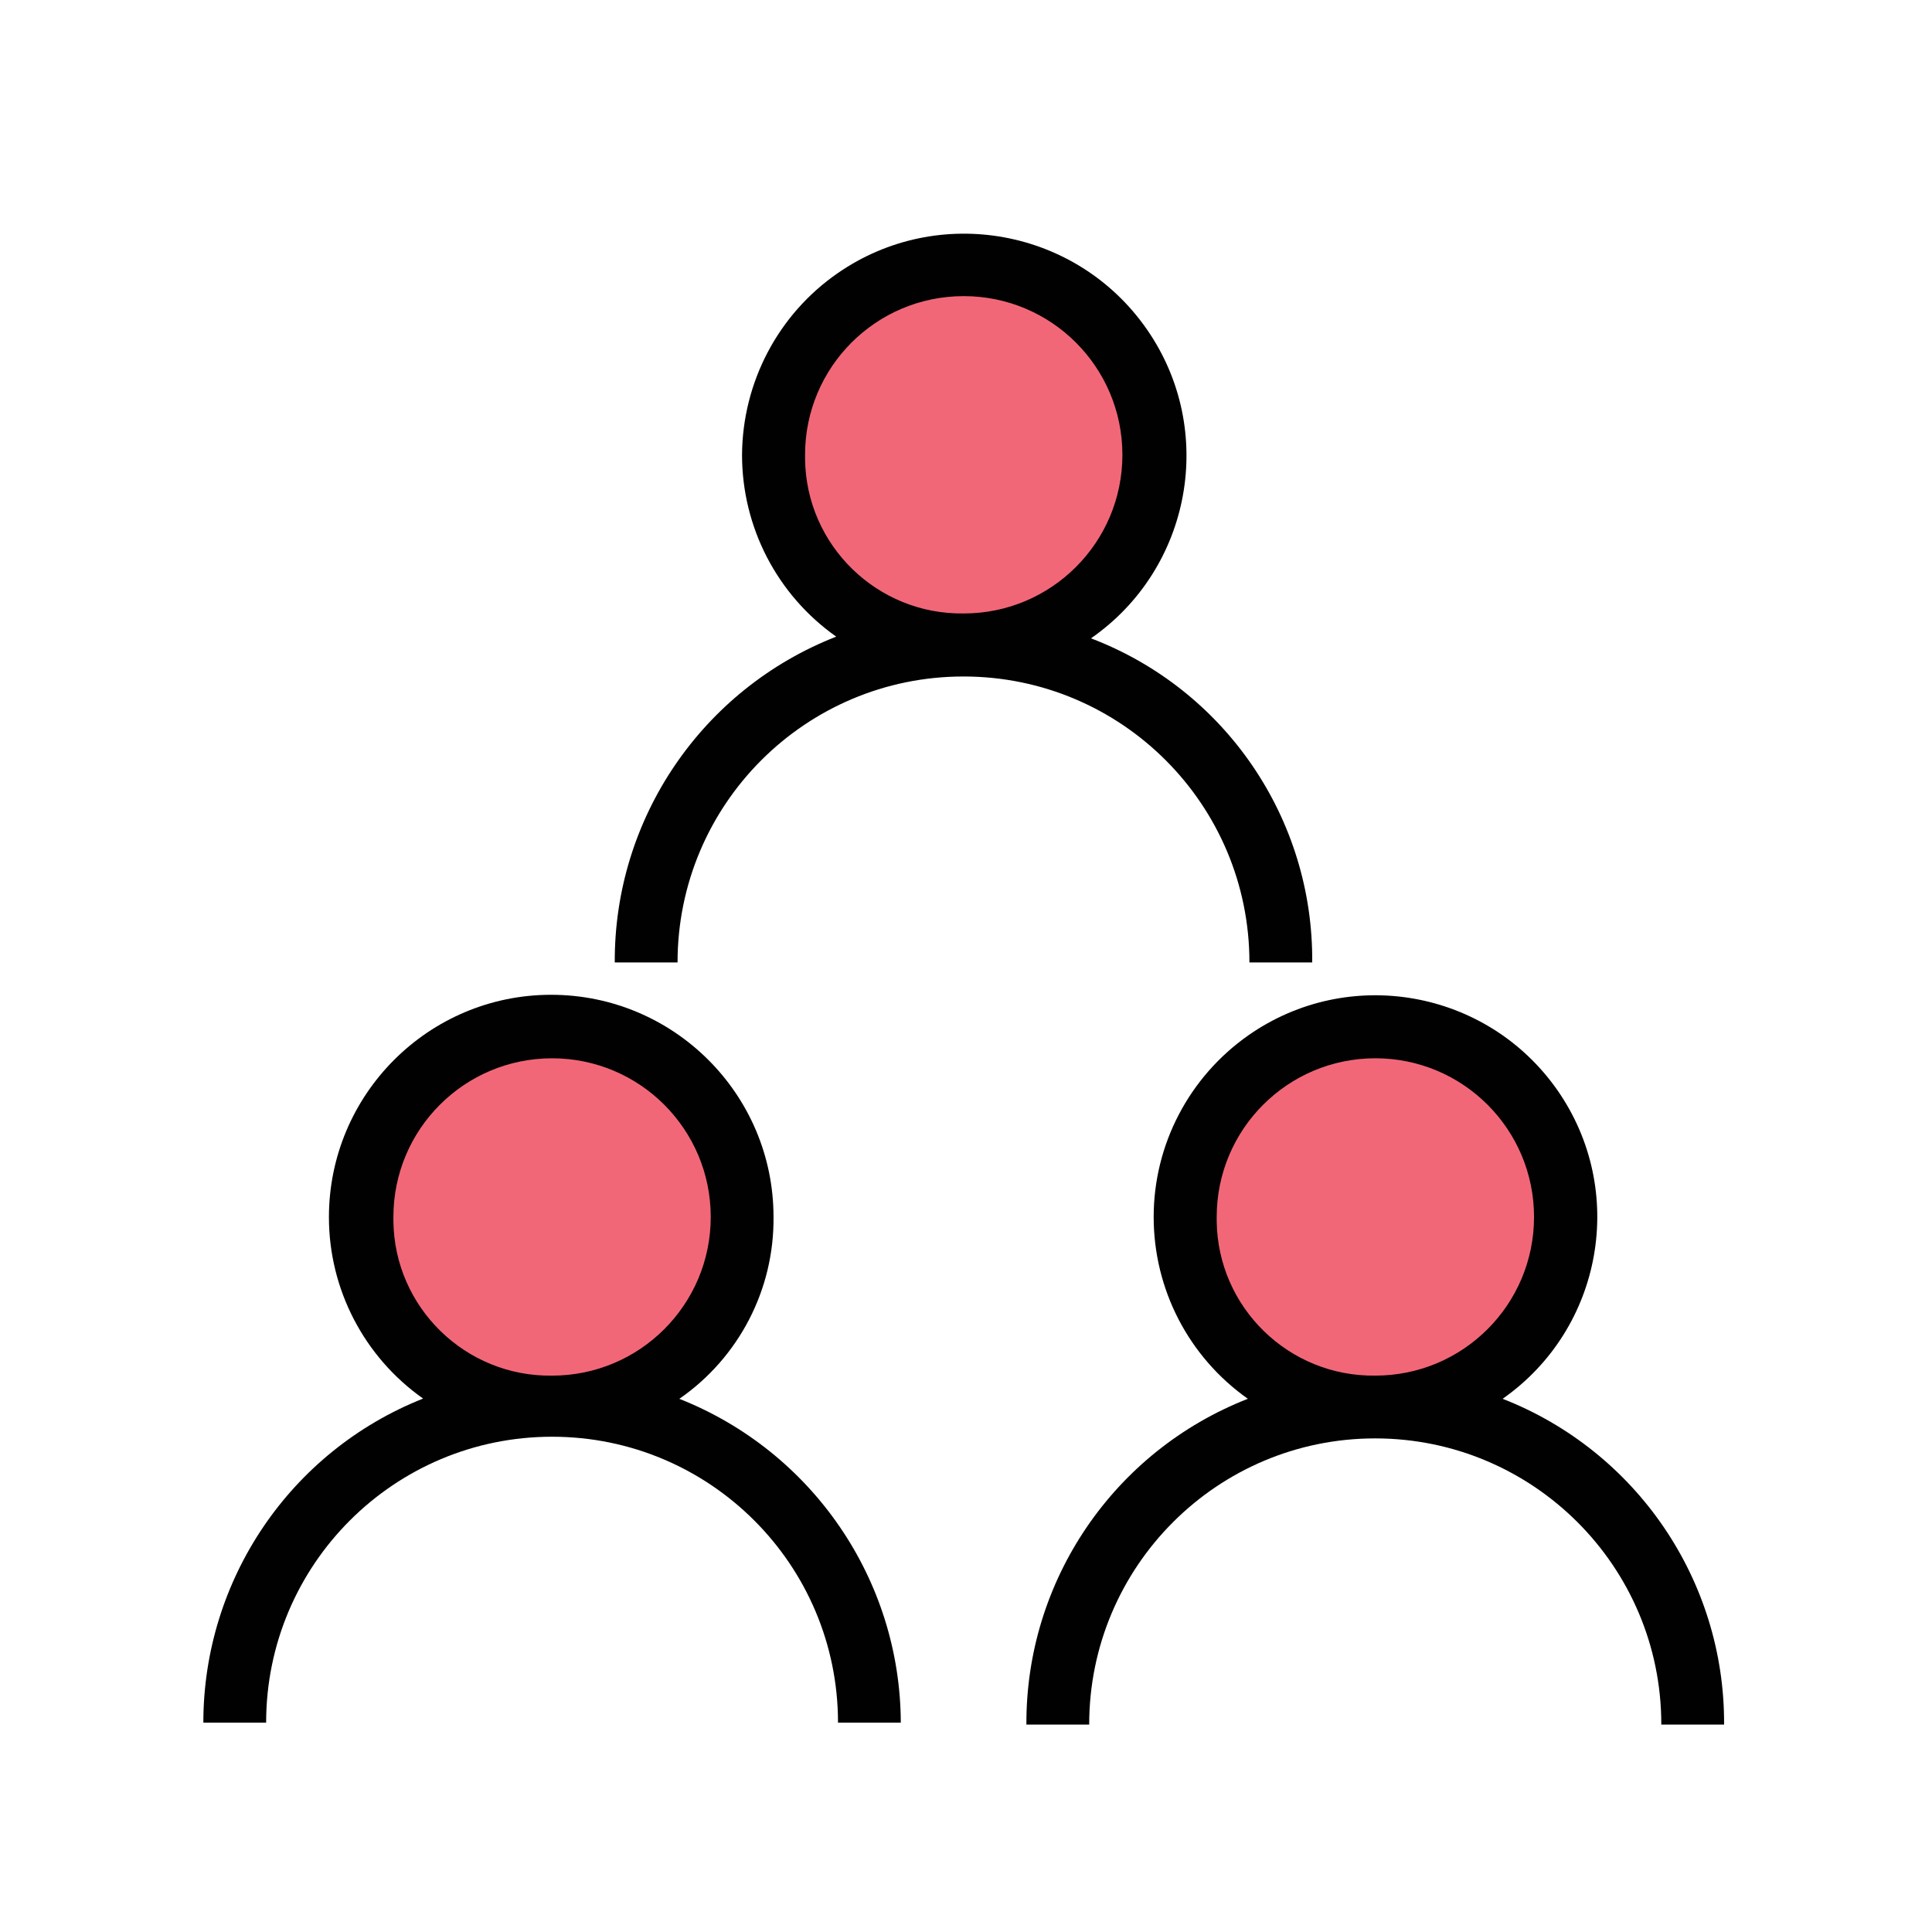 <?xml version="1.0" encoding="utf-8"?>
<!-- Generator: Adobe Illustrator 24.0.1, SVG Export Plug-In . SVG Version: 6.00 Build 0)  -->
<svg version="1.1" id="Layer_1" xmlns="http://www.w3.org/2000/svg" xmlns:xlink="http://www.w3.org/1999/xlink" x="0px" y="0px"
	 viewBox="0 0 80 80" enable-background="new 0 0 80 80" xml:space="preserve">
<g id="team-icon2" transform="translate(1255 852.452)">
	<circle id="Ellipse_134" opacity="0.7" fill="#ED273F" enable-background="new    " cx="-1198.05" cy="-802.06" r="7.26"/>
	<circle id="Ellipse_135" opacity="0.7" fill="#ED273F" enable-background="new    " cx="-1232.14" cy="-802.06" r="7.26"/>
	<circle id="Ellipse_136" opacity="0.7" fill="#ED273F" enable-background="new    " cx="-1215.1" cy="-833.62" r="7.26"/>
	<g id="Group_2881" transform="translate(29 55.49)">
		<g id="Group_2880">
			<path id="Path_4102" fill="#010101" d="M-1255.87-850.02c2.47-1.71,3.93-4.53,3.9-7.53c0-5.08-4.13-9.2-9.21-9.2
				s-9.2,4.13-9.2,9.21c0,2.99,1.46,5.79,3.9,7.51c-5.5,2.18-9.1,7.5-9.1,13.42h2.6c0-6.54,5.3-11.84,11.84-11.84
				c6.54,0,11.84,5.3,11.84,11.84l0,0h2.6C-1246.72-842.53-1250.36-847.84-1255.87-850.02z M-1267.71-857.55
				c0-3.63,2.94-6.57,6.57-6.57s6.57,2.94,6.57,6.57c0,3.63-2.94,6.57-6.57,6.57l0,0c-3.58,0.05-6.53-2.82-6.57-6.4
				C-1267.71-857.44-1267.71-857.49-1267.71-857.55z"/>
		</g>
	</g>
	<g id="Group_2883" transform="translate(63.091 55.559)">
		<g id="Group_2882">
			<path id="Path_4103" fill="#010101" d="M-1255.87-850.09c4.15-2.91,5.17-8.63,2.26-12.79c-2.91-4.15-8.63-5.17-12.79-2.26
				c-2.45,1.72-3.92,4.52-3.92,7.52c0,3,1.45,5.8,3.9,7.53c-5.55,2.17-9.2,7.53-9.17,13.49h2.6c0-6.54,5.3-11.85,11.84-11.85
				c6.54,0,11.85,5.3,11.85,11.84c0,0,0,0.01,0,0.01h2.6C-1246.67-842.56-1250.32-847.92-1255.87-850.09z M-1267.71-857.62
				c0-3.63,2.94-6.57,6.57-6.57c3.63,0,6.57,2.94,6.57,6.57c0,3.63-2.94,6.57-6.57,6.57l0,0c-3.58,0.05-6.53-2.82-6.57-6.4
				C-1267.71-857.51-1267.71-857.56-1267.71-857.62L-1267.71-857.62z"/>
		</g>
	</g>
	<g id="Group_2885" transform="translate(46.046 24)">
		<g id="Group_2884" transform="translate(0)">
			<path id="Path_4104" fill="#010101" d="M-1255.87-850.02c4.17-2.9,5.21-8.63,2.31-12.8s-8.63-5.21-12.8-2.32
				c-2.47,1.71-3.94,4.52-3.96,7.52c0,3,1.45,5.8,3.9,7.53c-5.55,2.17-9.2,7.53-9.17,13.49h2.6c0-6.54,5.3-11.84,11.84-11.84
				c6.54,0,11.84,5.3,11.84,11.84h2.6C-1246.66-842.55-1250.31-847.9-1255.87-850.02z M-1267.71-857.62c0-3.63,2.94-6.57,6.57-6.57
				c3.63,0,6.57,2.94,6.57,6.57c0,3.63-2.94,6.57-6.57,6.57l0,0c-3.58,0.05-6.53-2.82-6.57-6.4
				C-1267.71-857.5-1267.71-857.56-1267.71-857.62L-1267.71-857.62z"/>
		</g>
	</g>
</g>
</svg>
